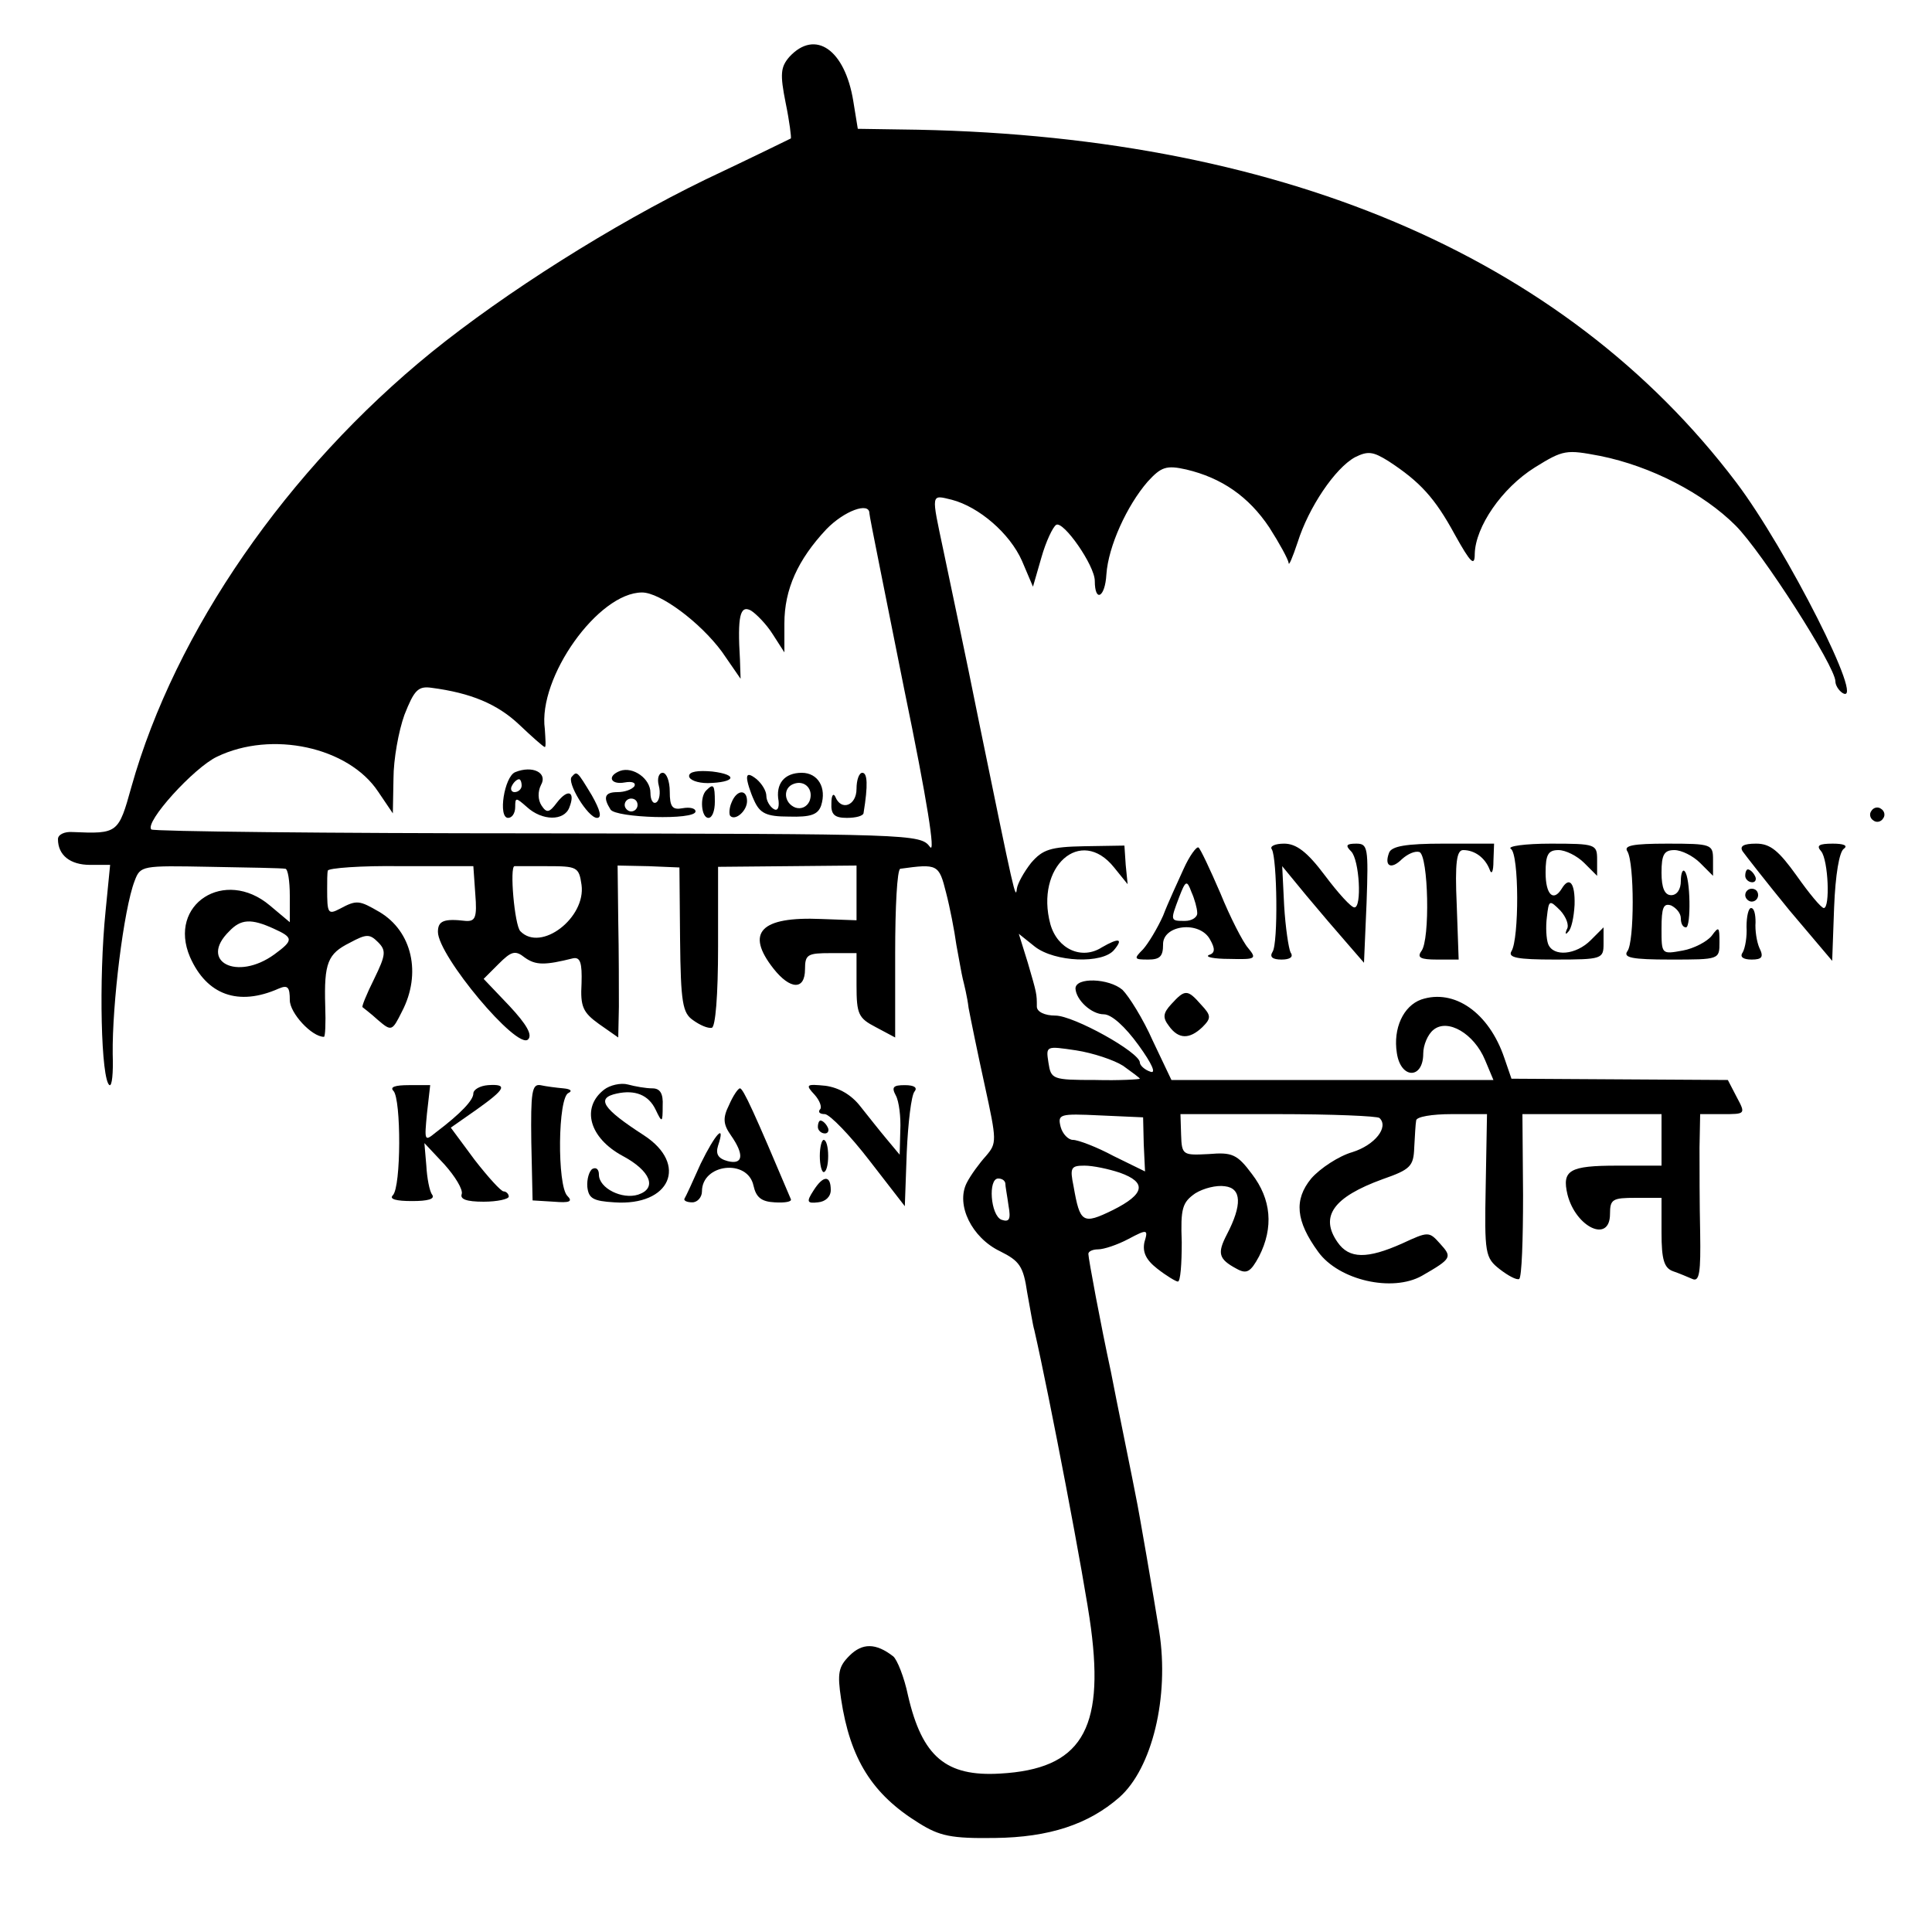 <?xml version="1.0" standalone="no"?>
<!DOCTYPE svg PUBLIC "-//W3C//DTD SVG 20010904//EN"
 "http://www.w3.org/TR/2001/REC-SVG-20010904/DTD/svg10.dtd">
<svg version="1.0" xmlns="http://www.w3.org/2000/svg"
 width="300pt" height="300pt" viewBox="0 0 300 300"
 preserveAspectRatio="xMidYMid meet">
<g transform="translate(0,300) scale(0.1,-0.1)"
fill="#000000" stroke="none">
<path d="M1226 2912 c-14 -16 -15 -27 -6 -72 6 -29 9 -54 8 -55 -2 -1 -61 -30
-133 -64 -144 -70 -310 -175 -425 -268 -224 -182 -398 -433 -466 -675 -20 -72
-21 -73 -91 -70 -13 1 -23 -4 -23 -11 0 -25 19 -40 50 -40 l31 0 -7 -71 c-11
-108 -7 -263 6 -271 4 -2 6 19 5 48 -1 77 17 225 34 269 9 24 11 24 117 22 60
-1 112 -2 117 -3 4 0 7 -19 7 -42 l0 -41 -31 26 c-70 59 -159 2 -124 -80 26
-59 75 -77 138 -49 14 6 17 2 17 -18 0 -20 34 -57 53 -57 2 0 3 21 2 48 -2 67
4 81 38 98 26 14 31 14 44 1 13 -13 12 -20 -6 -57 -12 -24 -20 -44 -18 -44 1
-1 12 -9 24 -20 21 -18 22 -17 37 13 31 59 16 125 -35 155 -31 18 -35 19 -61
5 -19 -10 -20 -7 -20 31 0 11 0 24 1 28 0 4 52 8 114 7 l112 0 3 -43 c3 -37 0
-43 -15 -42 -34 4 -43 0 -43 -17 0 -37 123 -184 140 -167 7 7 -2 23 -29 52
l-40 42 23 23 c20 20 26 22 41 10 17 -12 31 -12 75 -1 11 2 14 -7 13 -39 -2
-36 2 -45 27 -63 l30 -21 1 48 c0 26 0 86 -1 133 l-1 86 48 -1 48 -2 1 -112
c1 -98 4 -114 20 -125 11 -8 23 -13 29 -12 6 0 10 51 10 126 l0 124 108 1 107
1 0 -42 0 -43 -55 2 c-94 4 -118 -21 -74 -77 26 -33 49 -34 49 -1 0 23 4 25
40 25 l40 0 0 -50 c0 -45 3 -51 30 -65 l30 -16 0 131 c0 71 3 130 8 131 58 8
60 7 71 -37 6 -23 13 -59 16 -81 4 -21 8 -45 10 -53 2 -8 7 -28 9 -45 3 -16
14 -70 25 -120 19 -87 19 -90 2 -110 -10 -11 -24 -30 -30 -42 -17 -34 8 -85
52 -106 30 -15 36 -23 42 -64 5 -27 9 -52 11 -58 23 -100 79 -393 88 -463 21
-159 -16 -219 -141 -226 -84 -5 -121 26 -143 121 -6 29 -17 56 -23 61 -27 21
-48 21 -68 1 -17 -17 -19 -27 -13 -67 14 -93 48 -148 121 -193 32 -20 50 -24
118 -23 84 1 145 21 193 63 51 45 78 156 62 258 -8 50 -32 190 -36 208 -2 12
-32 158 -39 195 -16 74 -35 176 -35 183 0 4 7 7 15 7 9 0 30 7 47 16 30 16 31
15 25 -5 -3 -15 2 -27 20 -41 14 -11 29 -20 32 -20 4 0 6 27 6 61 -2 53 1 62
21 76 13 8 33 13 46 11 26 -3 27 -29 3 -75 -15 -29 -13 -38 15 -53 16 -9 22
-5 35 19 23 45 19 89 -11 128 -23 31 -31 34 -67 31 -40 -2 -42 -2 -43 30 l-1
32 152 0 c83 0 154 -3 157 -6 15 -14 -7 -42 -42 -53 -21 -6 -50 -25 -64 -41
-27 -33 -24 -66 11 -114 32 -44 115 -63 161 -37 47 27 47 29 28 50 -17 19 -18
19 -59 0 -54 -24 -82 -24 -100 2 -28 40 -7 70 70 98 43 15 48 20 49 49 1 18 2
37 3 42 0 6 25 10 55 10 l55 0 -2 -111 c-2 -106 -1 -112 22 -130 13 -10 26
-17 30 -15 4 3 6 61 6 130 l-1 126 108 0 108 0 0 -40 0 -40 -69 0 c-74 0 -86
-7 -77 -45 13 -51 66 -76 66 -30 0 23 4 25 40 25 l40 0 0 -54 c0 -42 4 -55 18
-60 9 -3 23 -9 30 -12 11 -5 13 11 12 72 -1 44 -1 103 -1 132 l1 52 35 0 c35
0 36 0 22 26 l-14 27 -168 1 -168 1 -11 32 c-24 71 -78 108 -129 91 -28 -10
-44 -45 -38 -83 6 -41 41 -41 41 -1 0 13 7 30 16 37 22 18 63 -6 80 -47 l13
-31 -250 0 -250 0 -29 61 c-15 34 -37 69 -47 79 -21 18 -73 20 -73 2 1 -18 25
-40 44 -40 12 0 33 -19 54 -48 21 -29 28 -45 18 -41 -9 3 -16 10 -16 14 0 16
-103 73 -131 73 -17 0 -29 6 -29 14 0 20 0 20 -14 68 l-14 45 25 -20 c31 -24
105 -27 123 -5 15 18 7 19 -19 4 -31 -20 -69 -3 -80 36 -24 89 47 153 99 88
l21 -26 -3 30 -2 30 -62 -1 c-53 -1 -65 -5 -83 -26 -11 -14 -21 -32 -22 -40
-2 -18 -4 -8 -58 255 -22 110 -48 231 -56 270 -19 90 -20 87 13 79 42 -11 90
-52 109 -95 l17 -40 13 45 c7 25 18 48 23 51 11 7 60 -63 60 -87 0 -34 16 -26
18 10 3 44 32 107 64 144 21 23 29 26 60 19 55 -13 97 -42 129 -90 16 -25 29
-49 30 -55 0 -6 6 8 14 32 17 54 58 115 89 132 20 10 28 9 52 -6 49 -32 72
-57 103 -114 25 -45 31 -50 31 -30 1 42 42 102 93 134 45 28 49 28 102 18 79
-16 160 -58 210 -108 41 -41 155 -219 155 -242 0 -6 5 -14 11 -18 38 -23 -87
224 -165 327 -268 354 -714 542 -1298 548 l-66 1 -7 43 c-13 80 -59 112 -99
69z m124 -709 c0 -5 25 -127 54 -273 36 -174 49 -258 40 -245 -15 20 -27 20
-610 21 -327 0 -596 3 -599 6 -11 11 66 96 102 113 85 41 204 15 250 -54 l23
-34 1 54 c0 30 8 74 17 99 15 38 21 45 42 42 61 -8 102 -25 136 -57 20 -19 38
-35 40 -35 2 0 1 12 0 28 -11 80 83 212 151 212 28 0 90 -46 124 -92 l29 -42
-1 30 c-4 67 0 85 17 76 8 -5 24 -21 34 -37 l18 -28 0 45 c0 53 21 99 65 146
28 29 67 43 67 25z m-447 -577 c7 -51 -63 -105 -95 -72 -9 9 -17 101 -9 101 1
0 23 0 50 0 47 0 50 -1 54 -29z m-478 -68 c31 -14 31 -18 1 -40 -58 -42 -118
-11 -70 36 18 19 34 20 69 4z m1319 -213 c14 -10 26 -19 26 -20 0 -1 -31 -3
-69 -2 -67 0 -69 1 -73 27 -4 26 -4 26 43 19 26 -4 59 -15 73 -24z m32 -122
l2 -42 -49 24 c-26 14 -55 25 -63 25 -7 0 -16 9 -19 20 -5 20 -2 21 61 18 l67
-3 1 -42z m-37 -44 c42 -15 39 -33 -11 -58 -47 -23 -51 -20 -61 37 -6 29 -4
32 17 32 13 0 37 -5 55 -11z m-178 -16 c0 -5 3 -20 5 -35 4 -22 1 -26 -11 -22
-17 7 -21 64 -5 64 6 0 10 -3 11 -7z"/>
<path d="M800 1801 c-17 -7 -27 -71 -11 -71 6 0 11 7 11 17 0 15 1 15 18 0 24
-22 58 -22 66 -1 10 25 -2 30 -19 8 -12 -16 -16 -17 -24 -5 -6 9 -6 22 -1 32
11 19 -13 31 -40 20z m10 -21 c0 -5 -5 -10 -11 -10 -5 0 -7 5 -4 10 3 6 8 10
11 10 2 0 4 -4 4 -10z"/>
<path d="M963 1803 c-21 -8 -15 -22 7 -18 11 2 18 0 15 -6 -4 -5 -15 -9 -26
-9 -20 0 -23 -8 -11 -27 8 -13 132 -17 132 -3 0 5 -9 7 -20 5 -16 -3 -20 2
-20 26 0 16 -5 29 -11 29 -6 0 -9 -9 -6 -20 3 -11 1 -23 -4 -26 -5 -3 -9 4 -9
15 0 22 -27 41 -47 34z m27 -53 c0 -5 -4 -10 -10 -10 -5 0 -10 5 -10 10 0 6 5
10 10 10 6 0 10 -4 10 -10z"/>
<path d="M1070 1795 c0 -6 13 -11 29 -11 43 1 48 13 7 18 -22 2 -36 0 -36 -7z"/>
<path d="M888 1794 c-9 -8 25 -64 39 -64 8 0 5 12 -8 35 -23 38 -23 38 -31 29z"/>
<path d="M1160 1792 c0 -6 5 -22 11 -35 9 -20 19 -25 54 -25 34 -1 45 3 50 17
9 28 -5 51 -30 51 -27 0 -41 -17 -36 -44 1 -11 -2 -16 -8 -12 -6 4 -11 13 -11
20 0 8 -7 19 -15 26 -10 8 -15 9 -15 2z m97 -36 c-4 -9 -13 -13 -22 -10 -18 7
-20 31 -2 37 17 6 31 -9 24 -27z"/>
<path d="M1330 1775 c0 -26 -24 -35 -33 -12 -3 6 -6 2 -6 -10 -1 -18 5 -23 24
-23 14 0 26 3 26 8 7 43 6 62 -2 62 -5 0 -9 -11 -9 -25z"/>
<path d="M1097 1773 c-11 -10 -8 -43 3 -43 6 0 10 11 10 25 0 26 -2 29 -13 18z"/>
<path d="M1136 1754 c-4 -9 -4 -19 -2 -21 8 -8 26 8 26 23 0 19 -16 18 -24 -2z"/>
<path d="M2906 1741 c-4 -5 -2 -12 3 -15 5 -4 12 -2 15 3 4 5 2 12 -3 15 -5 4
-12 2 -15 -3z"/>
<path d="M1838 1651 c-9 -20 -24 -52 -32 -73 -9 -20 -23 -43 -31 -52 -15 -15
-14 -16 8 -16 18 0 23 5 23 23 -1 31 57 38 73 8 8 -14 8 -21 -2 -24 -6 -3 8
-6 32 -6 41 -1 43 0 29 17 -8 9 -28 48 -43 85 -16 37 -31 69 -34 71 -3 2 -14
-13 -23 -33z m21 -68 c1 -7 -8 -13 -19 -13 -23 0 -23 0 -9 37 10 26 12 27 19
8 5 -11 9 -26 9 -32z"/>
<path d="M1975 1681 c8 -14 10 -146 1 -159 -5 -8 0 -12 14 -12 13 0 19 4 14
11 -3 6 -8 39 -10 73 l-3 61 37 -45 c20 -24 49 -58 64 -75 l26 -30 4 93 c3 86
2 92 -16 92 -16 0 -17 -3 -8 -12 13 -13 17 -88 5 -87 -5 0 -25 22 -46 50 -27
36 -44 49 -63 49 -14 0 -23 -4 -19 -9z"/>
<path d="M2157 1676 c-8 -21 3 -27 20 -10 9 8 20 13 27 11 14 -5 17 -137 3
-154 -7 -10 -1 -13 24 -13 l34 0 -3 85 c-3 66 0 85 10 85 18 0 34 -12 41 -30
3 -9 6 -4 6 13 l1 27 -79 0 c-58 0 -80 -4 -84 -14z"/>
<path d="M2346 1682 c13 -8 13 -140 1 -159 -6 -10 9 -13 67 -13 74 0 76 1 76
25 l0 25 -20 -20 c-23 -23 -58 -26 -66 -6 -3 8 -4 27 -2 42 3 27 4 27 21 10 9
-10 14 -23 10 -29 -3 -7 -2 -9 2 -4 5 4 9 23 10 42 1 34 -8 45 -20 25 -13 -21
-25 -9 -25 25 0 28 4 35 20 35 11 0 29 -9 40 -20 l20 -20 0 25 c0 24 -2 25
-72 25 -40 0 -68 -4 -62 -8z"/>
<path d="M2527 1678 c11 -18 11 -141 0 -155 -7 -10 7 -13 67 -13 76 0 76 0 76
27 0 24 -1 25 -12 10 -7 -9 -28 -20 -45 -23 -33 -6 -33 -6 -33 34 0 33 3 40
15 36 8 -4 15 -12 15 -20 0 -8 3 -14 8 -14 8 0 7 78 -2 87 -3 4 -6 -3 -6 -15
0 -13 -6 -22 -15 -22 -10 0 -15 11 -15 35 0 28 4 35 20 35 11 0 29 -9 40 -20
l20 -20 0 25 c0 24 -2 25 -71 25 -54 0 -68 -3 -62 -12z"/>
<path d="M2706 1678 c5 -7 37 -48 73 -92 l66 -78 3 83 c2 51 8 86 15 91 7 5 0
8 -17 8 -22 0 -26 -3 -18 -12 11 -14 14 -88 4 -88 -4 0 -23 23 -42 50 -28 39
-41 50 -63 50 -20 0 -26 -4 -21 -12z"/>
<path d="M2710 1640 c0 -5 5 -10 11 -10 5 0 7 5 4 10 -3 6 -8 10 -11 10 -2 0
-4 -4 -4 -10z"/>
<path d="M2710 1610 c0 -5 5 -10 10 -10 6 0 10 5 10 10 0 6 -4 10 -10 10 -5 0
-10 -4 -10 -10z"/>
<path d="M2712 1561 c1 -15 -2 -33 -6 -40 -5 -7 1 -11 14 -11 16 0 19 4 12 18
-4 9 -7 27 -6 40 0 12 -2 22 -7 22 -4 0 -7 -13 -7 -29z"/>
<path d="M1819 1441 c-13 -14 -14 -21 -4 -34 15 -21 32 -21 52 -2 14 14 14 18
-2 35 -21 24 -25 24 -46 1z"/>
<path d="M611 1306 c12 -13 12 -149 -1 -162 -6 -6 5 -9 30 -9 24 0 36 3 31 10
-4 5 -8 26 -9 45 l-3 35 31 -33 c17 -19 29 -39 27 -46 -3 -8 7 -12 34 -12 21
0 39 4 39 8 0 4 -4 8 -8 8 -4 0 -24 22 -45 49 l-37 50 40 28 c45 32 49 40 18
38 -13 -1 -23 -7 -23 -13 0 -10 -18 -30 -59 -61 -17 -14 -17 -12 -13 30 l5 44
-33 0 c-22 0 -30 -3 -24 -9z"/>
<path d="M825 1227 l2 -91 33 -2 c24 -2 30 0 21 9 -16 16 -15 154 2 160 6 3 3
6 -8 7 -11 1 -27 3 -36 5 -13 2 -15 -11 -14 -88z"/>
<path d="M938 1308 c-36 -28 -23 -75 29 -103 43 -23 54 -50 24 -60 -25 -8 -61
10 -61 31 0 8 -4 12 -10 9 -5 -3 -9 -16 -8 -28 2 -18 9 -22 42 -24 87 -6 115
59 46 104 -65 42 -75 58 -42 65 28 6 49 -2 60 -25 10 -21 11 -21 11 6 1 19 -4
27 -16 27 -10 0 -27 3 -38 6 -11 3 -28 -1 -37 -8z"/>
<path d="M1265 1300 c8 -9 12 -20 8 -23 -3 -4 0 -7 8 -7 8 -1 39 -33 69 -72
l55 -71 3 84 c2 45 7 88 12 94 5 6 0 10 -15 10 -18 0 -21 -3 -14 -16 5 -9 8
-34 7 -54 l-1 -38 -20 24 c-11 13 -29 36 -41 51 -14 18 -33 29 -54 32 -30 3
-32 2 -17 -14z"/>
<path d="M1132 1284 c-10 -20 -9 -30 3 -47 21 -30 19 -46 -5 -40 -15 4 -19 11
-15 24 12 36 -4 19 -27 -28 -12 -27 -23 -51 -25 -54 -2 -3 3 -6 12 -6 8 0 15
8 15 17 0 43 71 51 80 9 4 -18 12 -25 33 -26 16 -1 27 1 25 5 -57 135 -74 172
-79 172 -3 0 -11 -12 -17 -26z"/>
<path d="M1270 1250 c0 -5 5 -10 11 -10 5 0 7 5 4 10 -3 6 -8 10 -11 10 -2 0
-4 -4 -4 -10z"/>
<path d="M1273 1205 c0 -14 3 -25 6 -25 4 0 7 11 7 25 0 14 -3 25 -7 25 -3 0
-6 -11 -6 -25z"/>
<path d="M1263 1151 c-11 -17 -10 -20 7 -18 12 1 20 9 20 19 0 24 -12 23 -27
-1z"/>
</g>
</svg>

